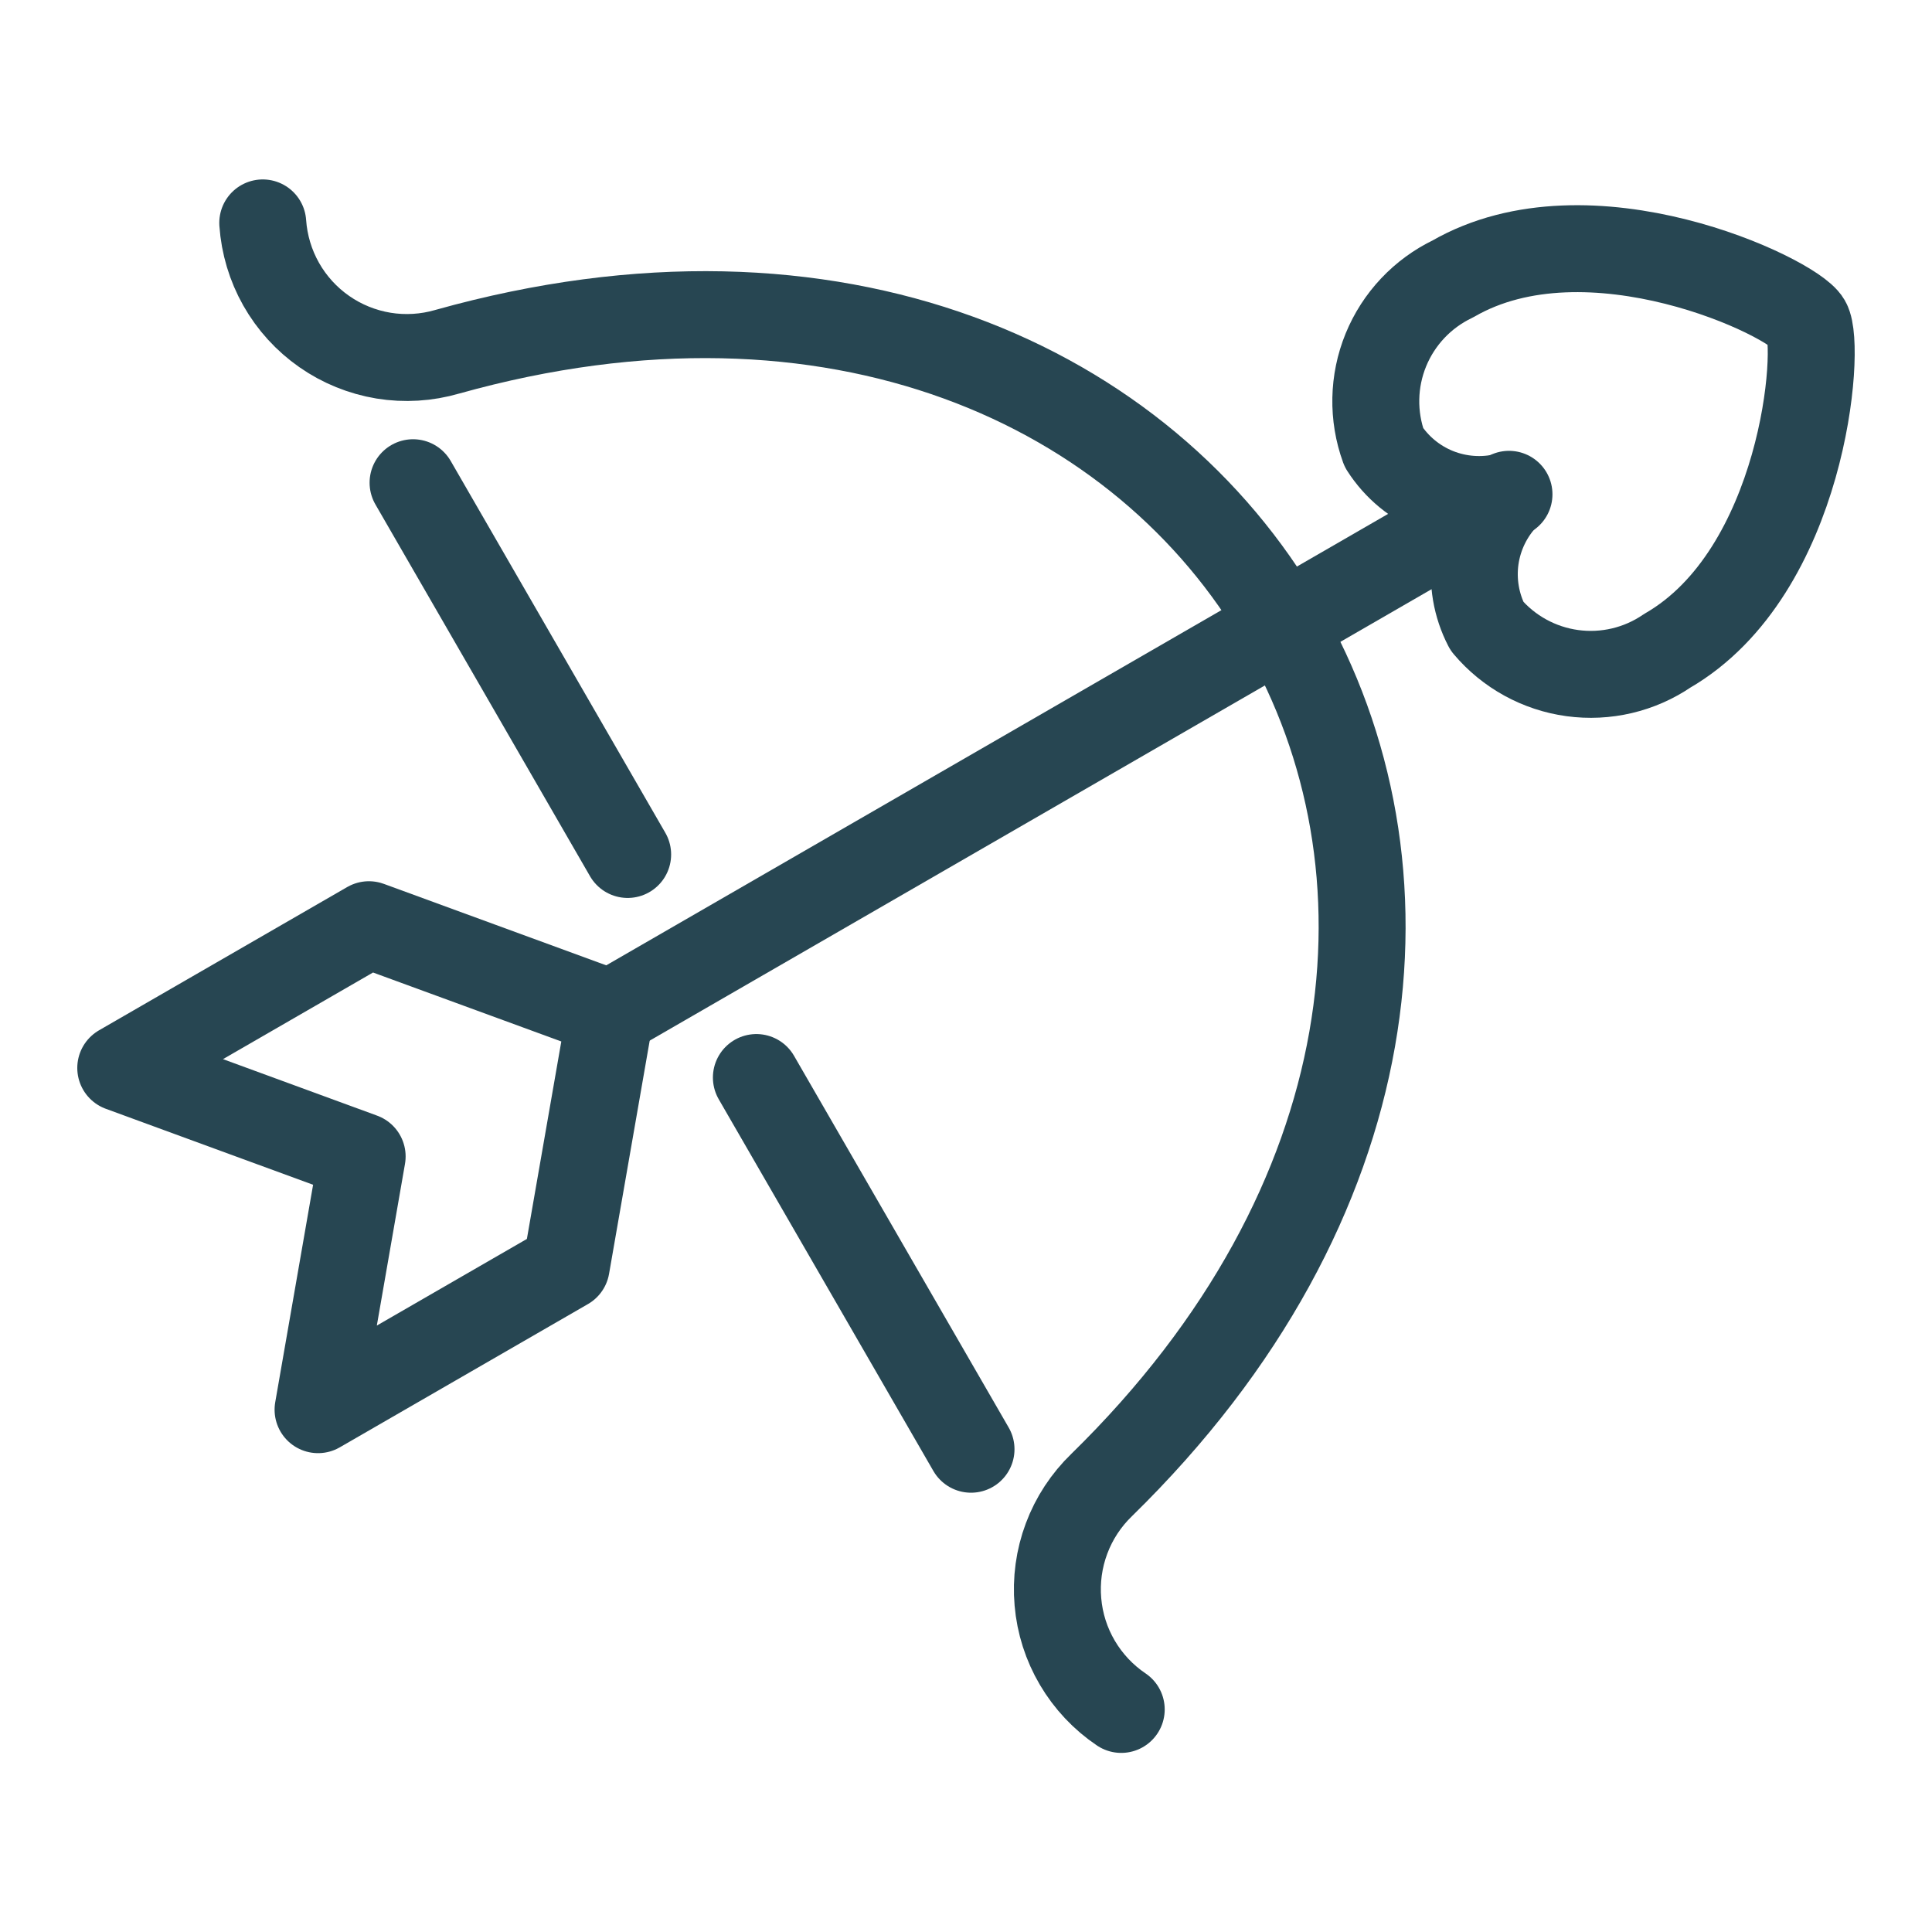 <svg width="40" height="40" viewBox="0 0 40 40" fill="none" xmlns="http://www.w3.org/2000/svg">
<g id="cupids-arrow">
<path id="Vector" d="M7.638 19.145L12.637 20.976L11.723 26.22L6.585 29.186L7.498 23.943L2.5 22.111L7.638 19.145Z" stroke="#274652" stroke-width="1.8" stroke-linecap="round" stroke-linejoin="round"/>
<path id="Vector_2" d="M31.242 10.234L12.637 20.976" stroke="#274652" stroke-width="1.8" stroke-linecap="round" stroke-linejoin="round"/>
<path id="Vector_3" d="M23.214 35.392C22.843 35.142 22.533 34.812 22.306 34.427C22.079 34.042 21.941 33.611 21.903 33.165C21.864 32.72 21.925 32.271 22.082 31.853C22.238 31.434 22.487 31.056 22.809 30.745C34.755 19.064 25.352 2.777 9.262 7.282C8.833 7.407 8.381 7.435 7.94 7.363C7.499 7.29 7.079 7.12 6.713 6.864C6.346 6.608 6.041 6.273 5.821 5.884C5.601 5.495 5.471 5.061 5.44 4.615" stroke="#274652" stroke-width="1.8" stroke-linecap="round" stroke-linejoin="round"/>
<path id="Path" d="M28.653 9.267C28.916 9.676 29.299 9.993 29.75 10.174C30.201 10.354 30.697 10.391 31.17 10.277C30.834 10.629 30.616 11.078 30.547 11.559C30.479 12.041 30.562 12.532 30.786 12.964C31.235 13.496 31.865 13.842 32.554 13.936C33.243 14.03 33.943 13.866 34.518 13.474C37.341 11.844 37.711 7.184 37.415 6.667C37.118 6.151 32.898 4.146 30.081 5.774C29.452 6.075 28.957 6.6 28.693 7.245C28.429 7.891 28.415 8.612 28.653 9.267Z" stroke="#274652" stroke-width="1.8" stroke-linecap="round" stroke-linejoin="round"/>
<path id="Vector_4" d="M8.552 9.994L12.995 17.691" stroke="#274652" stroke-width="1.8" stroke-linecap="round" stroke-linejoin="round"/>
<path id="Vector_5" d="M15.66 22.309L20.104 30.005" stroke="#274652" stroke-width="1.8" stroke-linecap="round" stroke-linejoin="round"/>
</g>
</svg>
